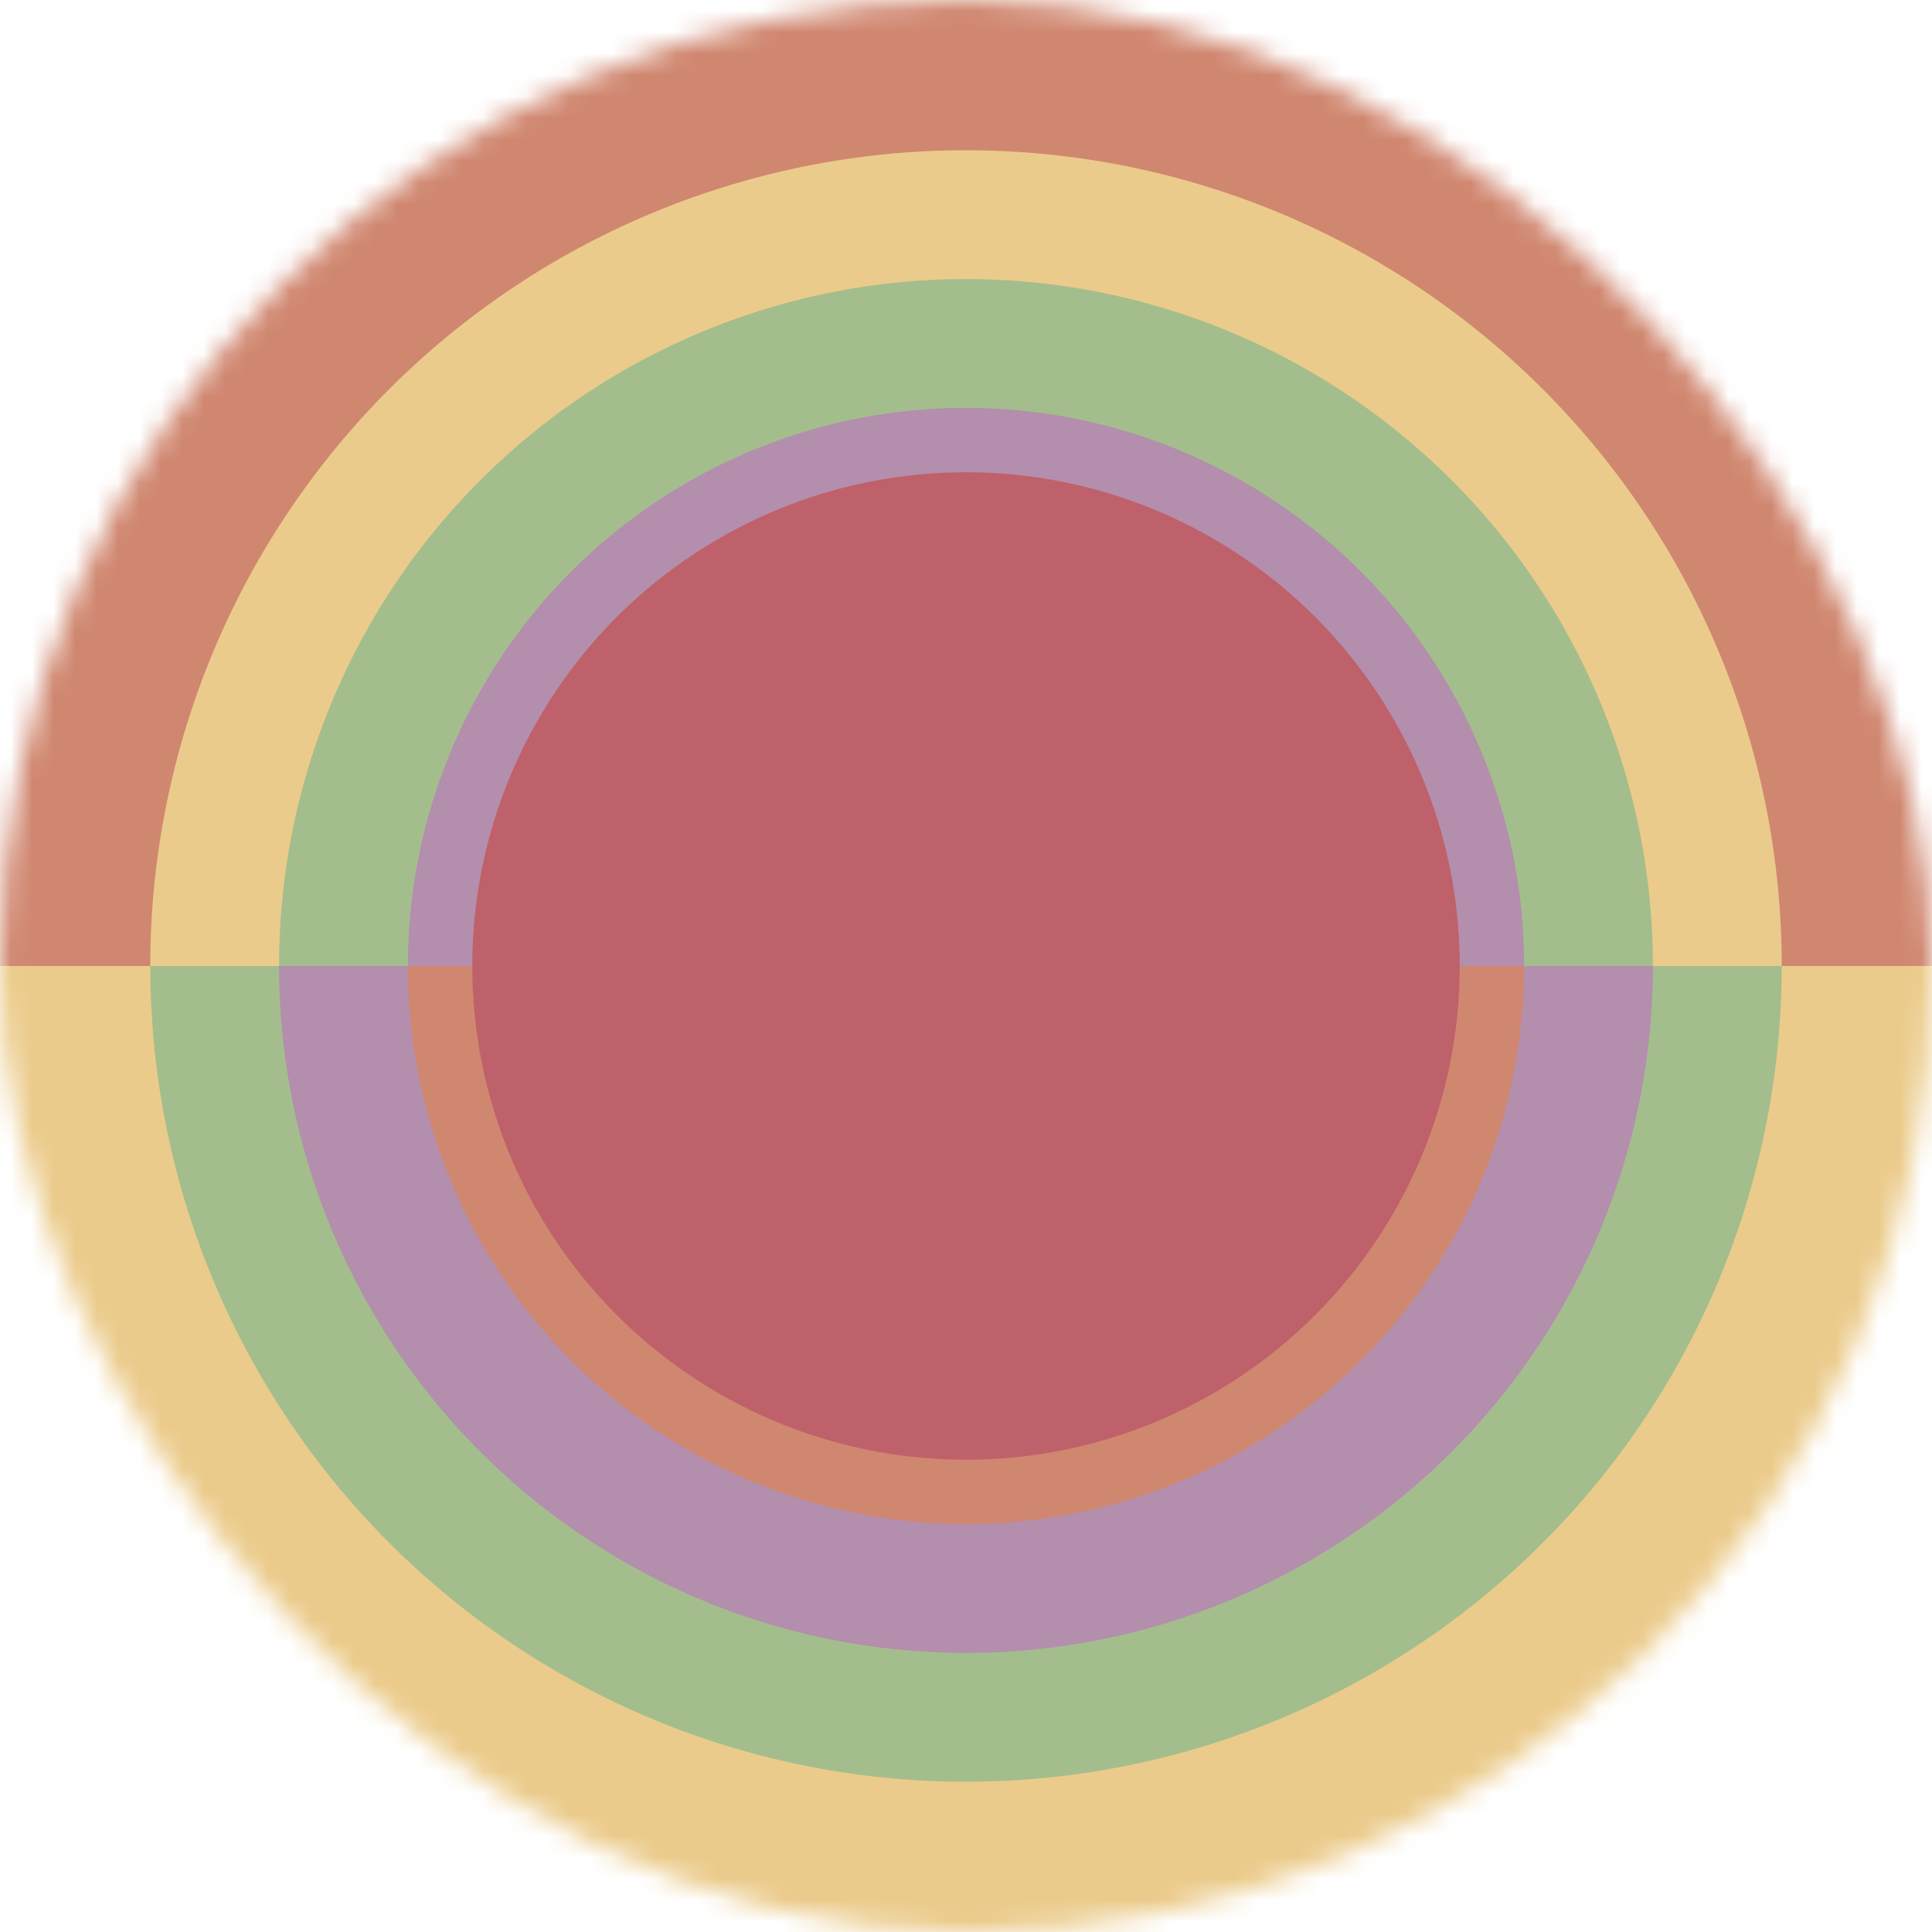 <svg viewBox="0 0 90 90" fill="none" role="img" xmlns="http://www.w3.org/2000/svg" width="100" height="100"><mask id="mask__ring" maskUnits="userSpaceOnUse" x="0" y="0" width="90" height="90"><rect width="90" height="90" rx="180" fill="#FFFFFF"></rect></mask><g mask="url(#mask__ring)"><path d="M0 0h90v45H0z" fill="#D08770"></path><path d="M0 45h90v45H0z" fill="#EBCB8B"></path><path d="M83 45a38 38 0 00-76 0h76z" fill="#EBCB8B"></path><path d="M83 45a38 38 0 01-76 0h76z" fill="#A3BE8C"></path><path d="M77 45a32 32 0 10-64 0h64z" fill="#A3BE8C"></path><path d="M77 45a32 32 0 11-64 0h64z" fill="#B48EAD"></path><path d="M71 45a26 26 0 00-52 0h52z" fill="#B48EAD"></path><path d="M71 45a26 26 0 01-52 0h52z" fill="#D08770"></path><circle cx="45" cy="45" r="23" fill="#BF616A"></circle></g></svg>